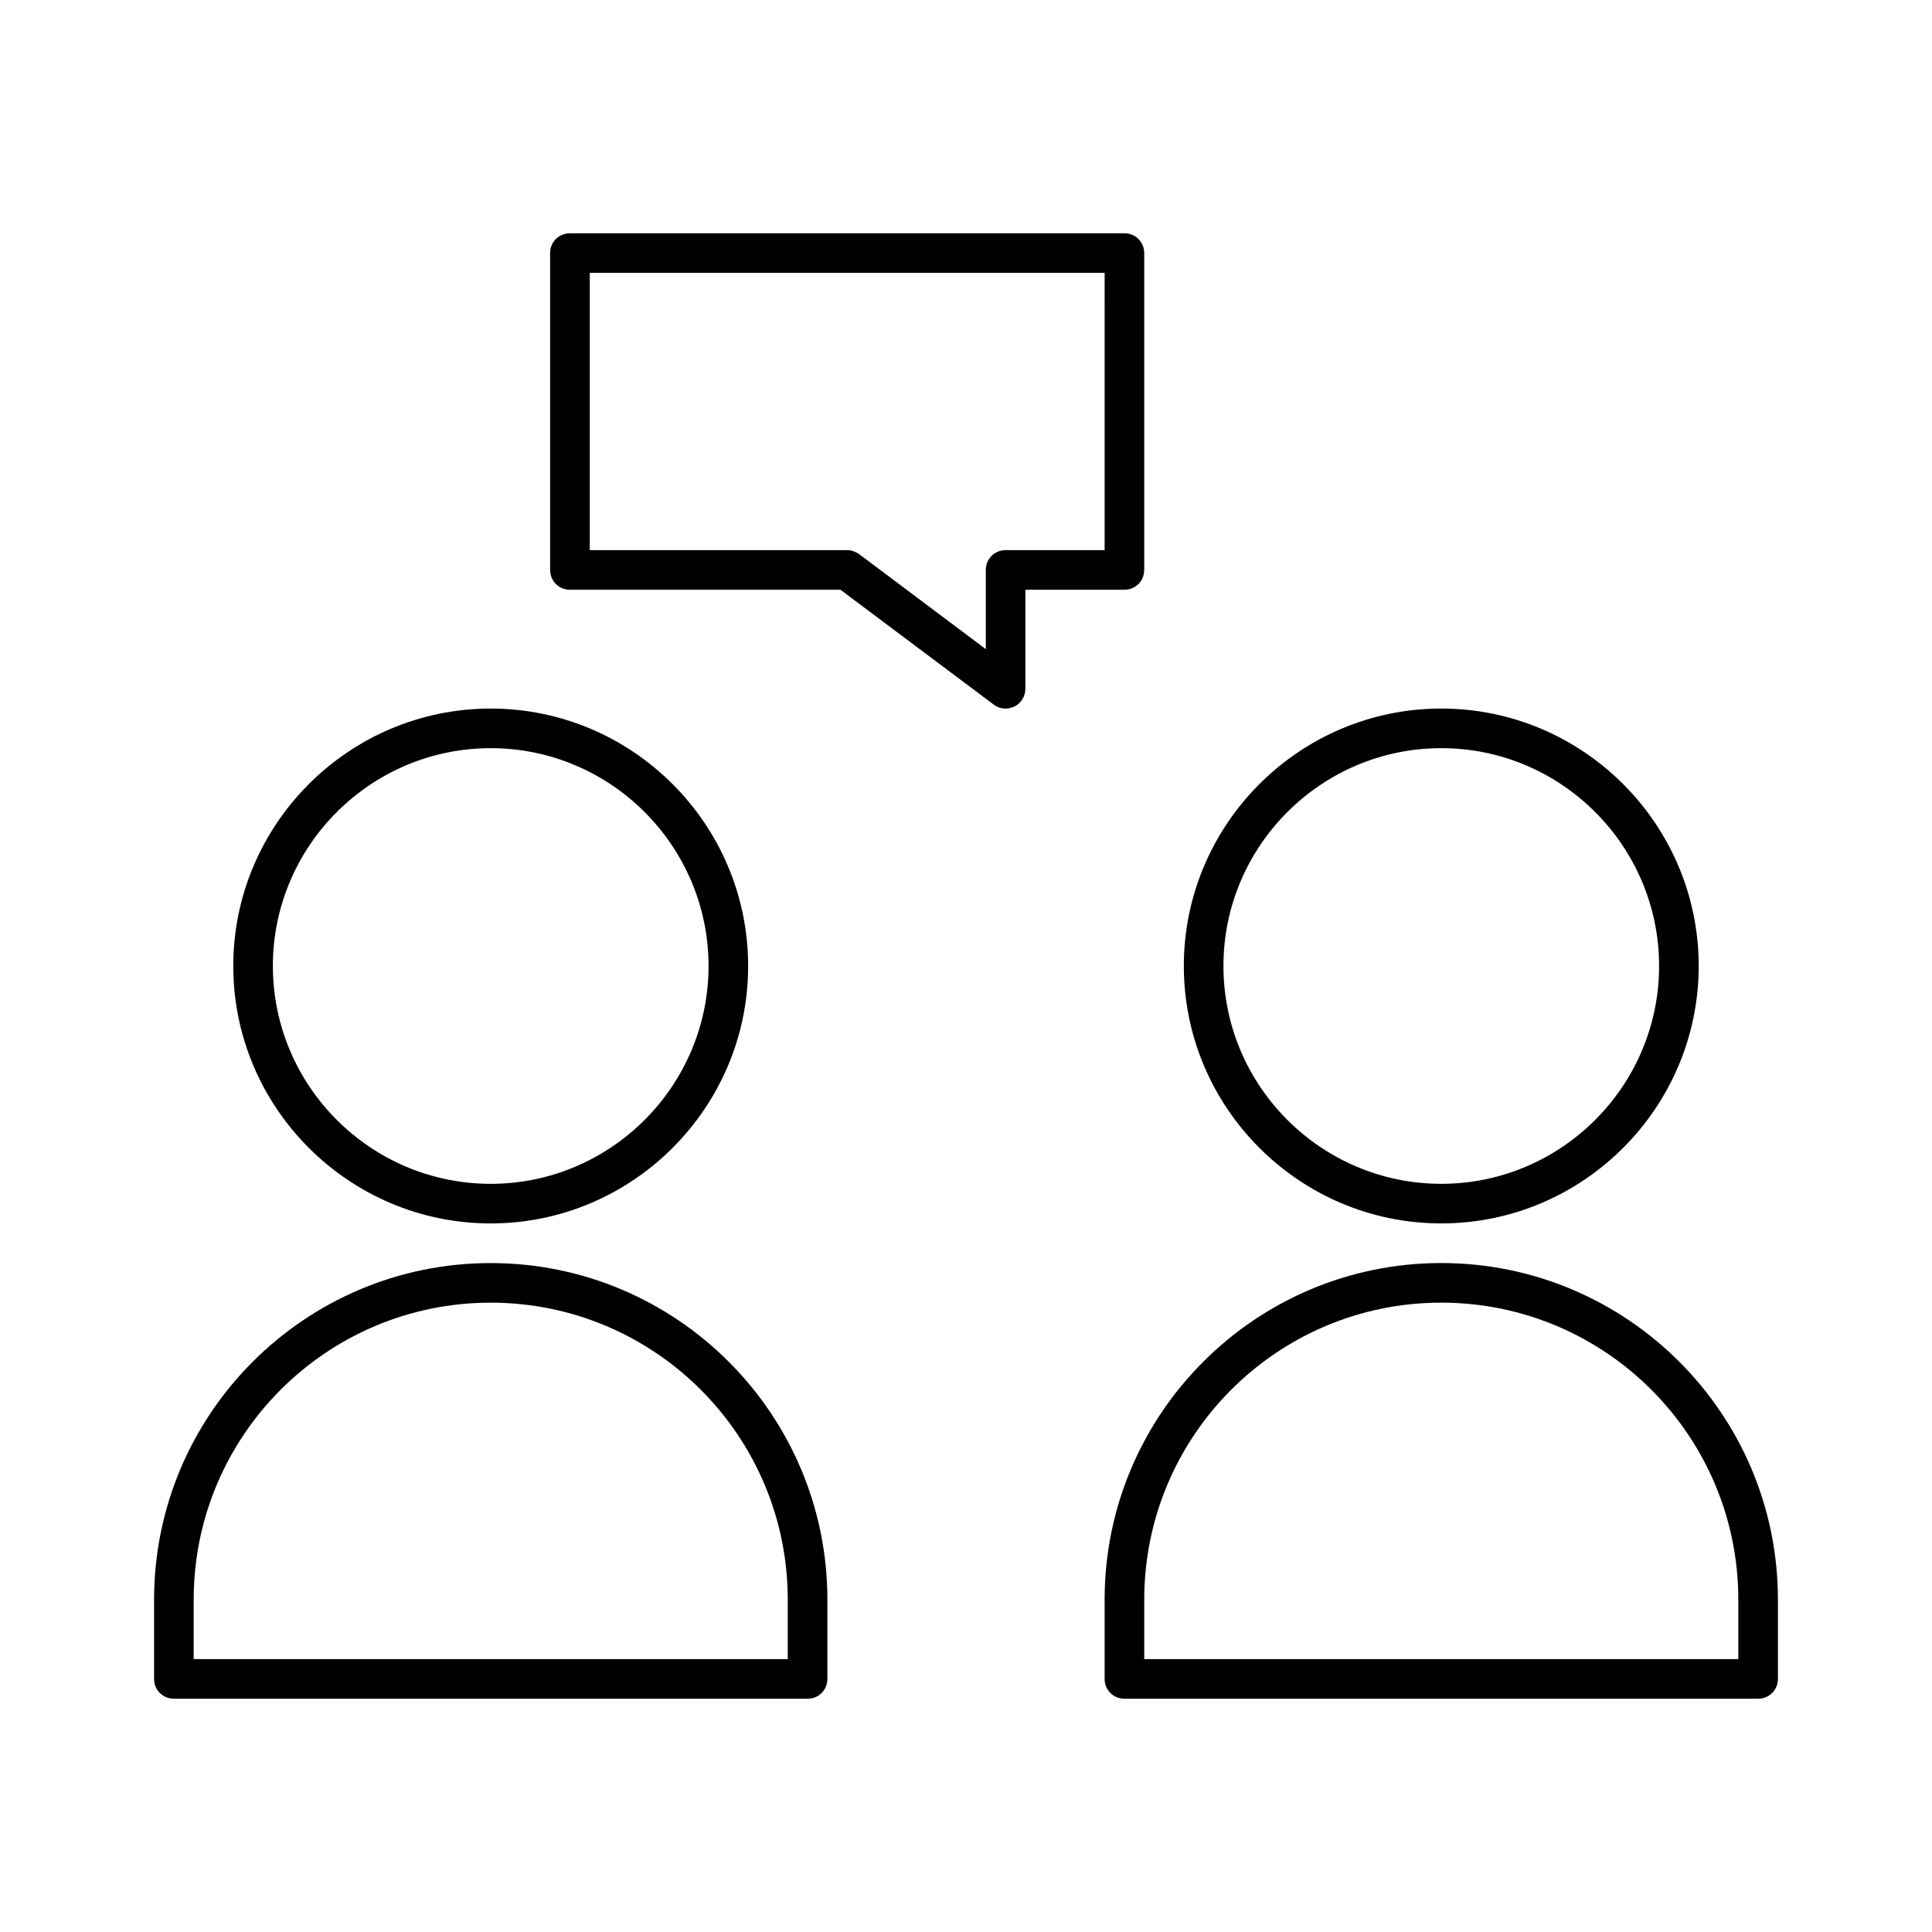 <?xml version="1.0" encoding="UTF-8"?>
<!-- Uploaded to: ICON Repo, www.svgrepo.com, Generator: ICON Repo Mixer Tools -->
<svg fill="#000000" width="800px" height="800px" version="1.1" viewBox="144 144 512 512" xmlns="http://www.w3.org/2000/svg">
 <g>
  <path d="m205.82 400c0 37.574 30.648 68.223 68.223 68.223s68.223-30.648 68.223-68.223-30.648-68.223-68.223-68.223c-37.574-0.004-68.223 30.645-68.223 68.223zm125.95 0c0 31.805-25.926 57.727-57.727 57.727-31.805 0-57.73-25.926-57.73-57.727 0-31.805 25.926-57.727 57.727-57.727 31.805-0.004 57.73 25.922 57.73 57.727z"/>
  <path d="m190.08 594.18h167.94c2.938 0 5.246-2.309 5.246-5.246v-20.992c0-49.227-39.988-89.215-89.215-89.215-49.227-0.004-89.219 39.984-89.219 89.211v20.992c0 2.941 2.312 5.25 5.25 5.25zm5.246-26.242c0-43.453 35.266-78.719 78.719-78.719s78.719 35.266 78.719 78.719v15.742h-157.44z"/>
  <path d="m525.95 468.22c37.574 0 68.223-30.648 68.223-68.223s-30.648-68.223-68.223-68.223-68.223 30.648-68.223 68.223 30.648 68.223 68.223 68.223zm0-125.95c31.805 0 57.727 25.926 57.727 57.727 0 31.805-25.926 57.727-57.727 57.727-31.805 0-57.727-25.926-57.727-57.727 0-31.801 25.926-57.727 57.727-57.727z"/>
  <path d="m525.95 478.72c-49.227 0-89.215 39.988-89.215 89.215v20.992c0 2.938 2.309 5.246 5.246 5.246h167.94c2.938 0 5.246-2.309 5.246-5.246v-20.992c0.004-49.227-39.988-89.215-89.215-89.215zm78.723 104.96h-157.44v-15.746c0-43.453 35.266-78.719 78.719-78.719s78.719 35.266 78.719 78.719z"/>
  <path d="m447.23 295.04v-83.969c0-2.938-2.309-5.246-5.246-5.246l-146.95-0.004c-2.938 0-5.246 2.309-5.246 5.246v83.969c0 2.938 2.309 5.246 5.246 5.246h71.688l40.621 30.438c0.945 0.734 1.996 1.051 3.148 1.051 0.84 0 1.574-0.211 2.309-0.523 1.785-0.84 2.938-2.731 2.938-4.723v-26.238h26.242c2.938 0 5.246-2.309 5.246-5.246zm-10.496-5.25h-26.238c-2.938 0-5.246 2.309-5.246 5.246v20.992l-33.586-25.191c-0.945-0.629-1.996-1.051-3.148-1.051h-68.223v-73.473h136.45z"/>
 </g>
</svg>